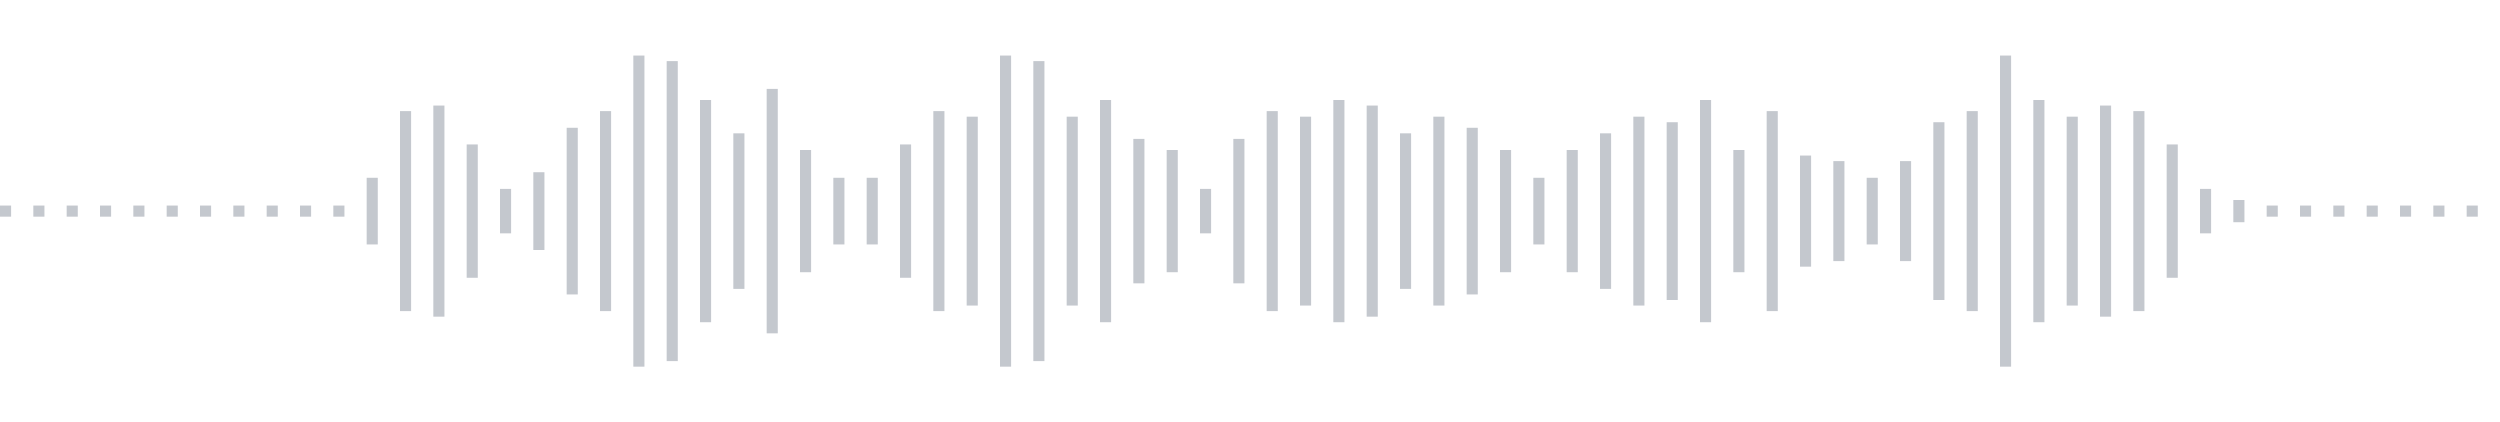 <svg xmlns="http://www.w3.org/2000/svg" xmlns:xlink="http://www.w3/org/1999/xlink" viewBox="0 0 225 38" preserveAspectRatio="none" width="100%" height="100%" fill="#C4C8CE"><g id="waveform-e9cb9a6f-f03d-43e6-a024-ac7af0af038d"><rect x="0" y="18.5" width="1" height="1"/><rect x="3" y="18.5" width="1" height="1"/><rect x="6" y="18.5" width="1" height="1"/><rect x="9" y="18.5" width="1" height="1"/><rect x="12" y="18.5" width="1" height="1"/><rect x="15" y="18.5" width="1" height="1"/><rect x="18" y="18.5" width="1" height="1"/><rect x="21" y="18.5" width="1" height="1"/><rect x="24" y="18.5" width="1" height="1"/><rect x="27" y="18.5" width="1" height="1"/><rect x="30" y="18.5" width="1" height="1"/><rect x="33" y="16.0" width="1" height="6"/><rect x="36" y="10.0" width="1" height="18"/><rect x="39" y="9.5" width="1" height="19"/><rect x="42" y="13.0" width="1" height="12"/><rect x="45" y="17.0" width="1" height="4"/><rect x="48" y="15.5" width="1" height="7"/><rect x="51" y="11.5" width="1" height="15"/><rect x="54" y="10.0" width="1" height="18"/><rect x="57" y="5.0" width="1" height="28"/><rect x="60" y="5.5" width="1" height="27"/><rect x="63" y="9.0" width="1" height="20"/><rect x="66" y="12.0" width="1" height="14"/><rect x="69" y="8.0" width="1" height="22"/><rect x="72" y="13.5" width="1" height="11"/><rect x="75" y="16.0" width="1" height="6"/><rect x="78" y="16.0" width="1" height="6"/><rect x="81" y="13.0" width="1" height="12"/><rect x="84" y="10.0" width="1" height="18"/><rect x="87" y="10.5" width="1" height="17"/><rect x="90" y="5.0" width="1" height="28"/><rect x="93" y="5.5" width="1" height="27"/><rect x="96" y="10.5" width="1" height="17"/><rect x="99" y="9.0" width="1" height="20"/><rect x="102" y="12.5" width="1" height="13"/><rect x="105" y="13.5" width="1" height="11"/><rect x="108" y="17.0" width="1" height="4"/><rect x="111" y="12.5" width="1" height="13"/><rect x="114" y="10.0" width="1" height="18"/><rect x="117" y="10.5" width="1" height="17"/><rect x="120" y="9.0" width="1" height="20"/><rect x="123" y="9.5" width="1" height="19"/><rect x="126" y="12.0" width="1" height="14"/><rect x="129" y="10.5" width="1" height="17"/><rect x="132" y="11.5" width="1" height="15"/><rect x="135" y="13.5" width="1" height="11"/><rect x="138" y="16.0" width="1" height="6"/><rect x="141" y="13.5" width="1" height="11"/><rect x="144" y="12.0" width="1" height="14"/><rect x="147" y="10.5" width="1" height="17"/><rect x="150" y="11.0" width="1" height="16"/><rect x="153" y="9.0" width="1" height="20"/><rect x="156" y="13.5" width="1" height="11"/><rect x="159" y="10.0" width="1" height="18"/><rect x="162" y="14.0" width="1" height="10"/><rect x="165" y="14.5" width="1" height="9"/><rect x="168" y="16.0" width="1" height="6"/><rect x="171" y="14.5" width="1" height="9"/><rect x="174" y="11.0" width="1" height="16"/><rect x="177" y="10.0" width="1" height="18"/><rect x="180" y="5.0" width="1" height="28"/><rect x="183" y="9.0" width="1" height="20"/><rect x="186" y="10.5" width="1" height="17"/><rect x="189" y="9.5" width="1" height="19"/><rect x="192" y="10.0" width="1" height="18"/><rect x="195" y="13.0" width="1" height="12"/><rect x="198" y="17.0" width="1" height="4"/><rect x="201" y="18.0" width="1" height="2"/><rect x="204" y="18.5" width="1" height="1"/><rect x="207" y="18.5" width="1" height="1"/><rect x="210" y="18.5" width="1" height="1"/><rect x="213" y="18.5" width="1" height="1"/><rect x="216" y="18.5" width="1" height="1"/><rect x="219" y="18.5" width="1" height="1"/><rect x="222" y="18.5" width="1" height="1"/></g></svg>
